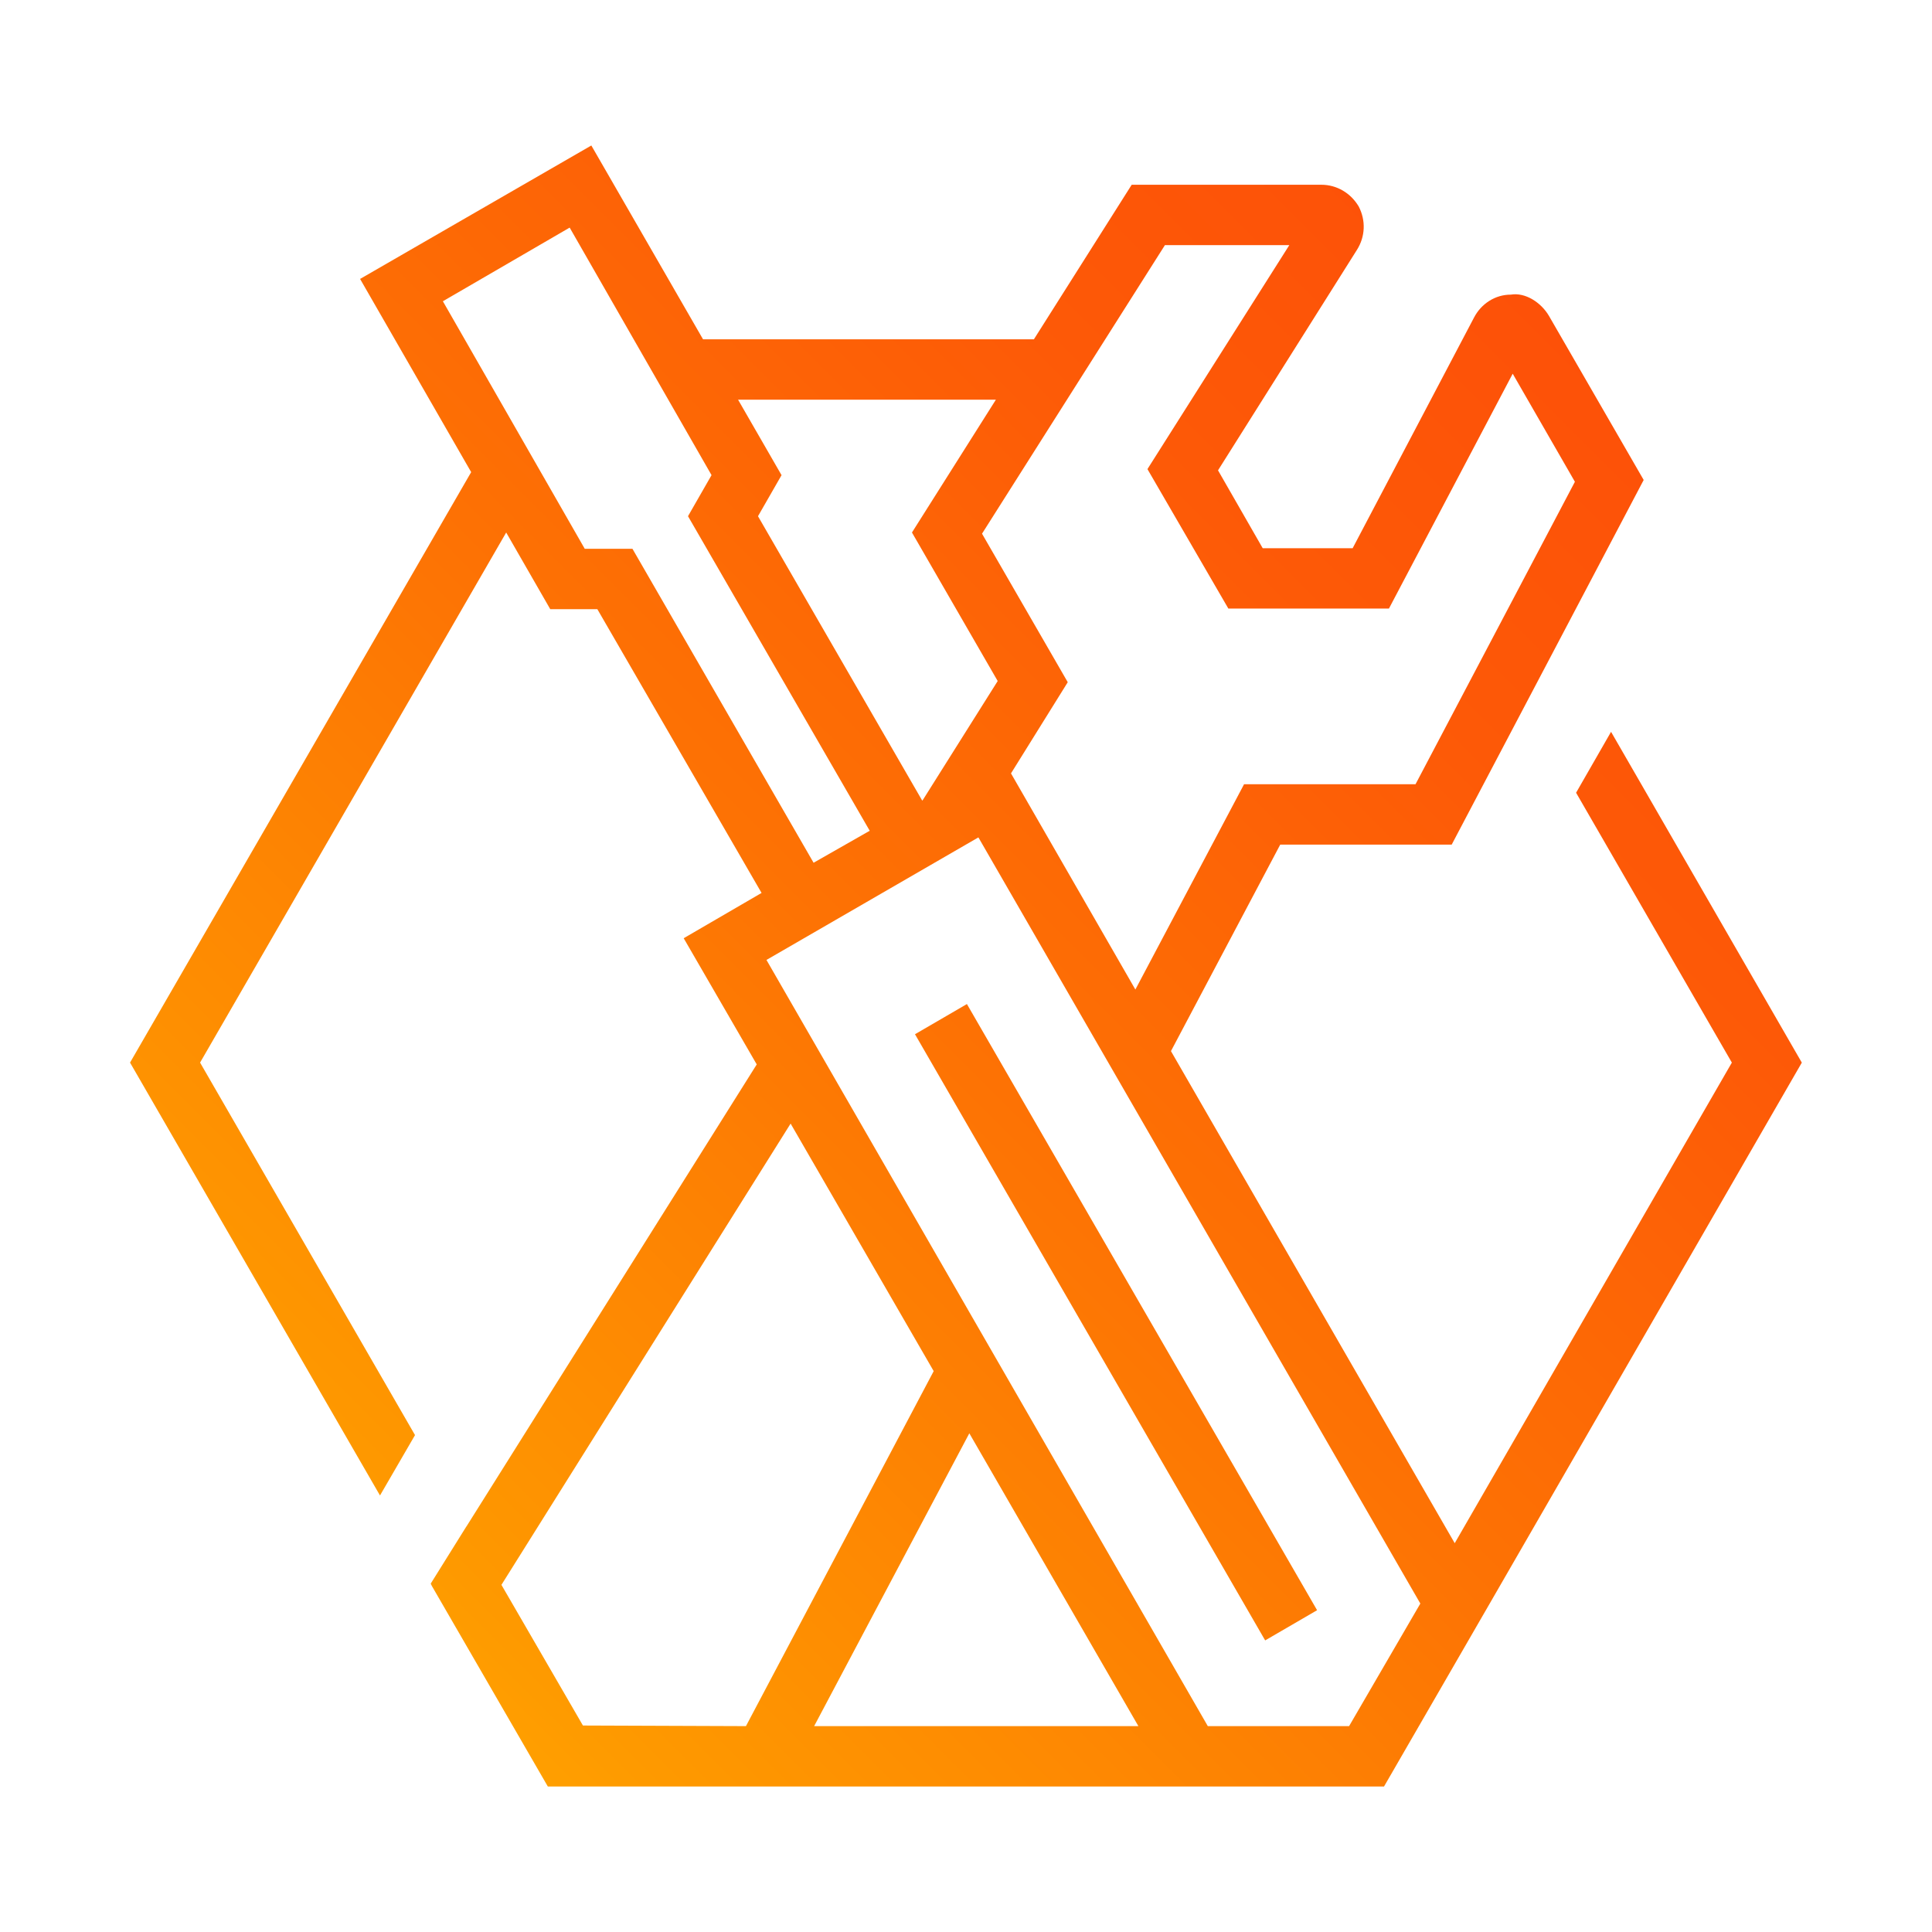 <?xml version="1.0" encoding="UTF-8"?>
<svg id="Gradient" xmlns="http://www.w3.org/2000/svg" width="132" height="132" xmlns:xlink="http://www.w3.org/1999/xlink" viewBox="0 0 72 72">
  <defs>
    <style>
      .cls-1 {
        fill: url(#linear-gradient);
      }
    </style>
    <linearGradient id="linear-gradient" x1="12.414" y1="58.573" x2="58.51" y2="12.478" gradientUnits="userSpaceOnUse">
      <stop offset="0" stop-color="#ff9f00"/>
      <stop offset=".051" stop-color="#fe9900"/>
      <stop offset=".466" stop-color="#fd7204"/>
      <stop offset=".797" stop-color="#fd5907"/>
      <stop offset="1" stop-color="#fd5108"/>
    </linearGradient>
  </defs>
  <path class="cls-1" d="M36.034,37.418l-1.935,1.125,13.05,22.59,1.935-1.125-13.05-22.59ZM36.034,37.418l-1.935,1.125,13.05,22.59,1.935-1.125-13.05-22.59ZM60.041,27.27l-1.305,2.273,5.805,10.057-10.328,17.91-10.575-18.338,4.072-7.695h6.39l7.155-13.59-3.533-6.12c-.293-.495-.877-.878-1.418-.787-.585,0-1.102.337-1.372.855l-4.523,8.595h-3.352l-1.665-2.902,5.175-8.213c.315-.495.338-1.102.068-1.62-.293-.495-.81-.81-1.395-.81h-7.065l-3.645,5.76h-12.33l-4.163-7.223-8.618,4.973,4.14,7.2-12.713,22.005,9.315,16.132,1.305-2.25-8.01-13.882,11.408-19.755,1.642,2.857h1.755l6.12,10.575-2.902,1.688,2.722,4.703-10.8,17.19-.045.068-1.305,2.092.045.09,4.32,7.47h31.162l3.938-6.817,11.632-20.16-7.11-12.33ZM43.414,9.135h4.635l-5.287,8.347,3.015,5.197h5.985l4.612-8.752,2.318,4.027-5.94,11.273h-6.39l-4.05,7.65-4.635-8.055,2.115-3.398-3.195-5.535,6.817-10.755ZM37.114,14.895l-3.128,4.95,3.195,5.535-2.79,4.433-.023.023-6.12-10.598.878-1.53-1.62-2.812h9.608ZM23.569,20.452h-1.777l-5.287-9.225,4.725-2.745,5.287,9.225-.877,1.53,6.772,11.723-2.092,1.192-6.75-11.7ZM21.724,64.305l-3.037-5.242,10.777-17.19,5.332,9.225-6.997,13.23-6.075-.023ZM30.341,64.327l5.783-10.912,6.3,10.912h-12.082ZM50.276,64.327h-5.265l-16.447-28.553,7.898-4.567,16.47,28.553-2.655,4.567ZM34.099,38.543l13.05,22.59,1.935-1.125-13.05-22.59-1.935,1.125ZM36.034,37.418l-1.935,1.125,13.05,22.59,1.935-1.125-13.05-22.59ZM36.034,37.418l-1.935,1.125,13.05,22.59,1.935-1.125-13.05-22.59ZM36.034,37.418l-1.935,1.125,13.05,22.59,1.935-1.125-13.05-22.59ZM36.034,37.418l-1.935,1.125,13.05,22.59,1.935-1.125-13.05-22.59ZM36.034,37.418l-1.935,1.125,13.05,22.59,1.935-1.125-13.05-22.59ZM36.034,37.418l-1.935,1.125,13.05,22.59,1.935-1.125-13.05-22.59Z"/>
</svg>